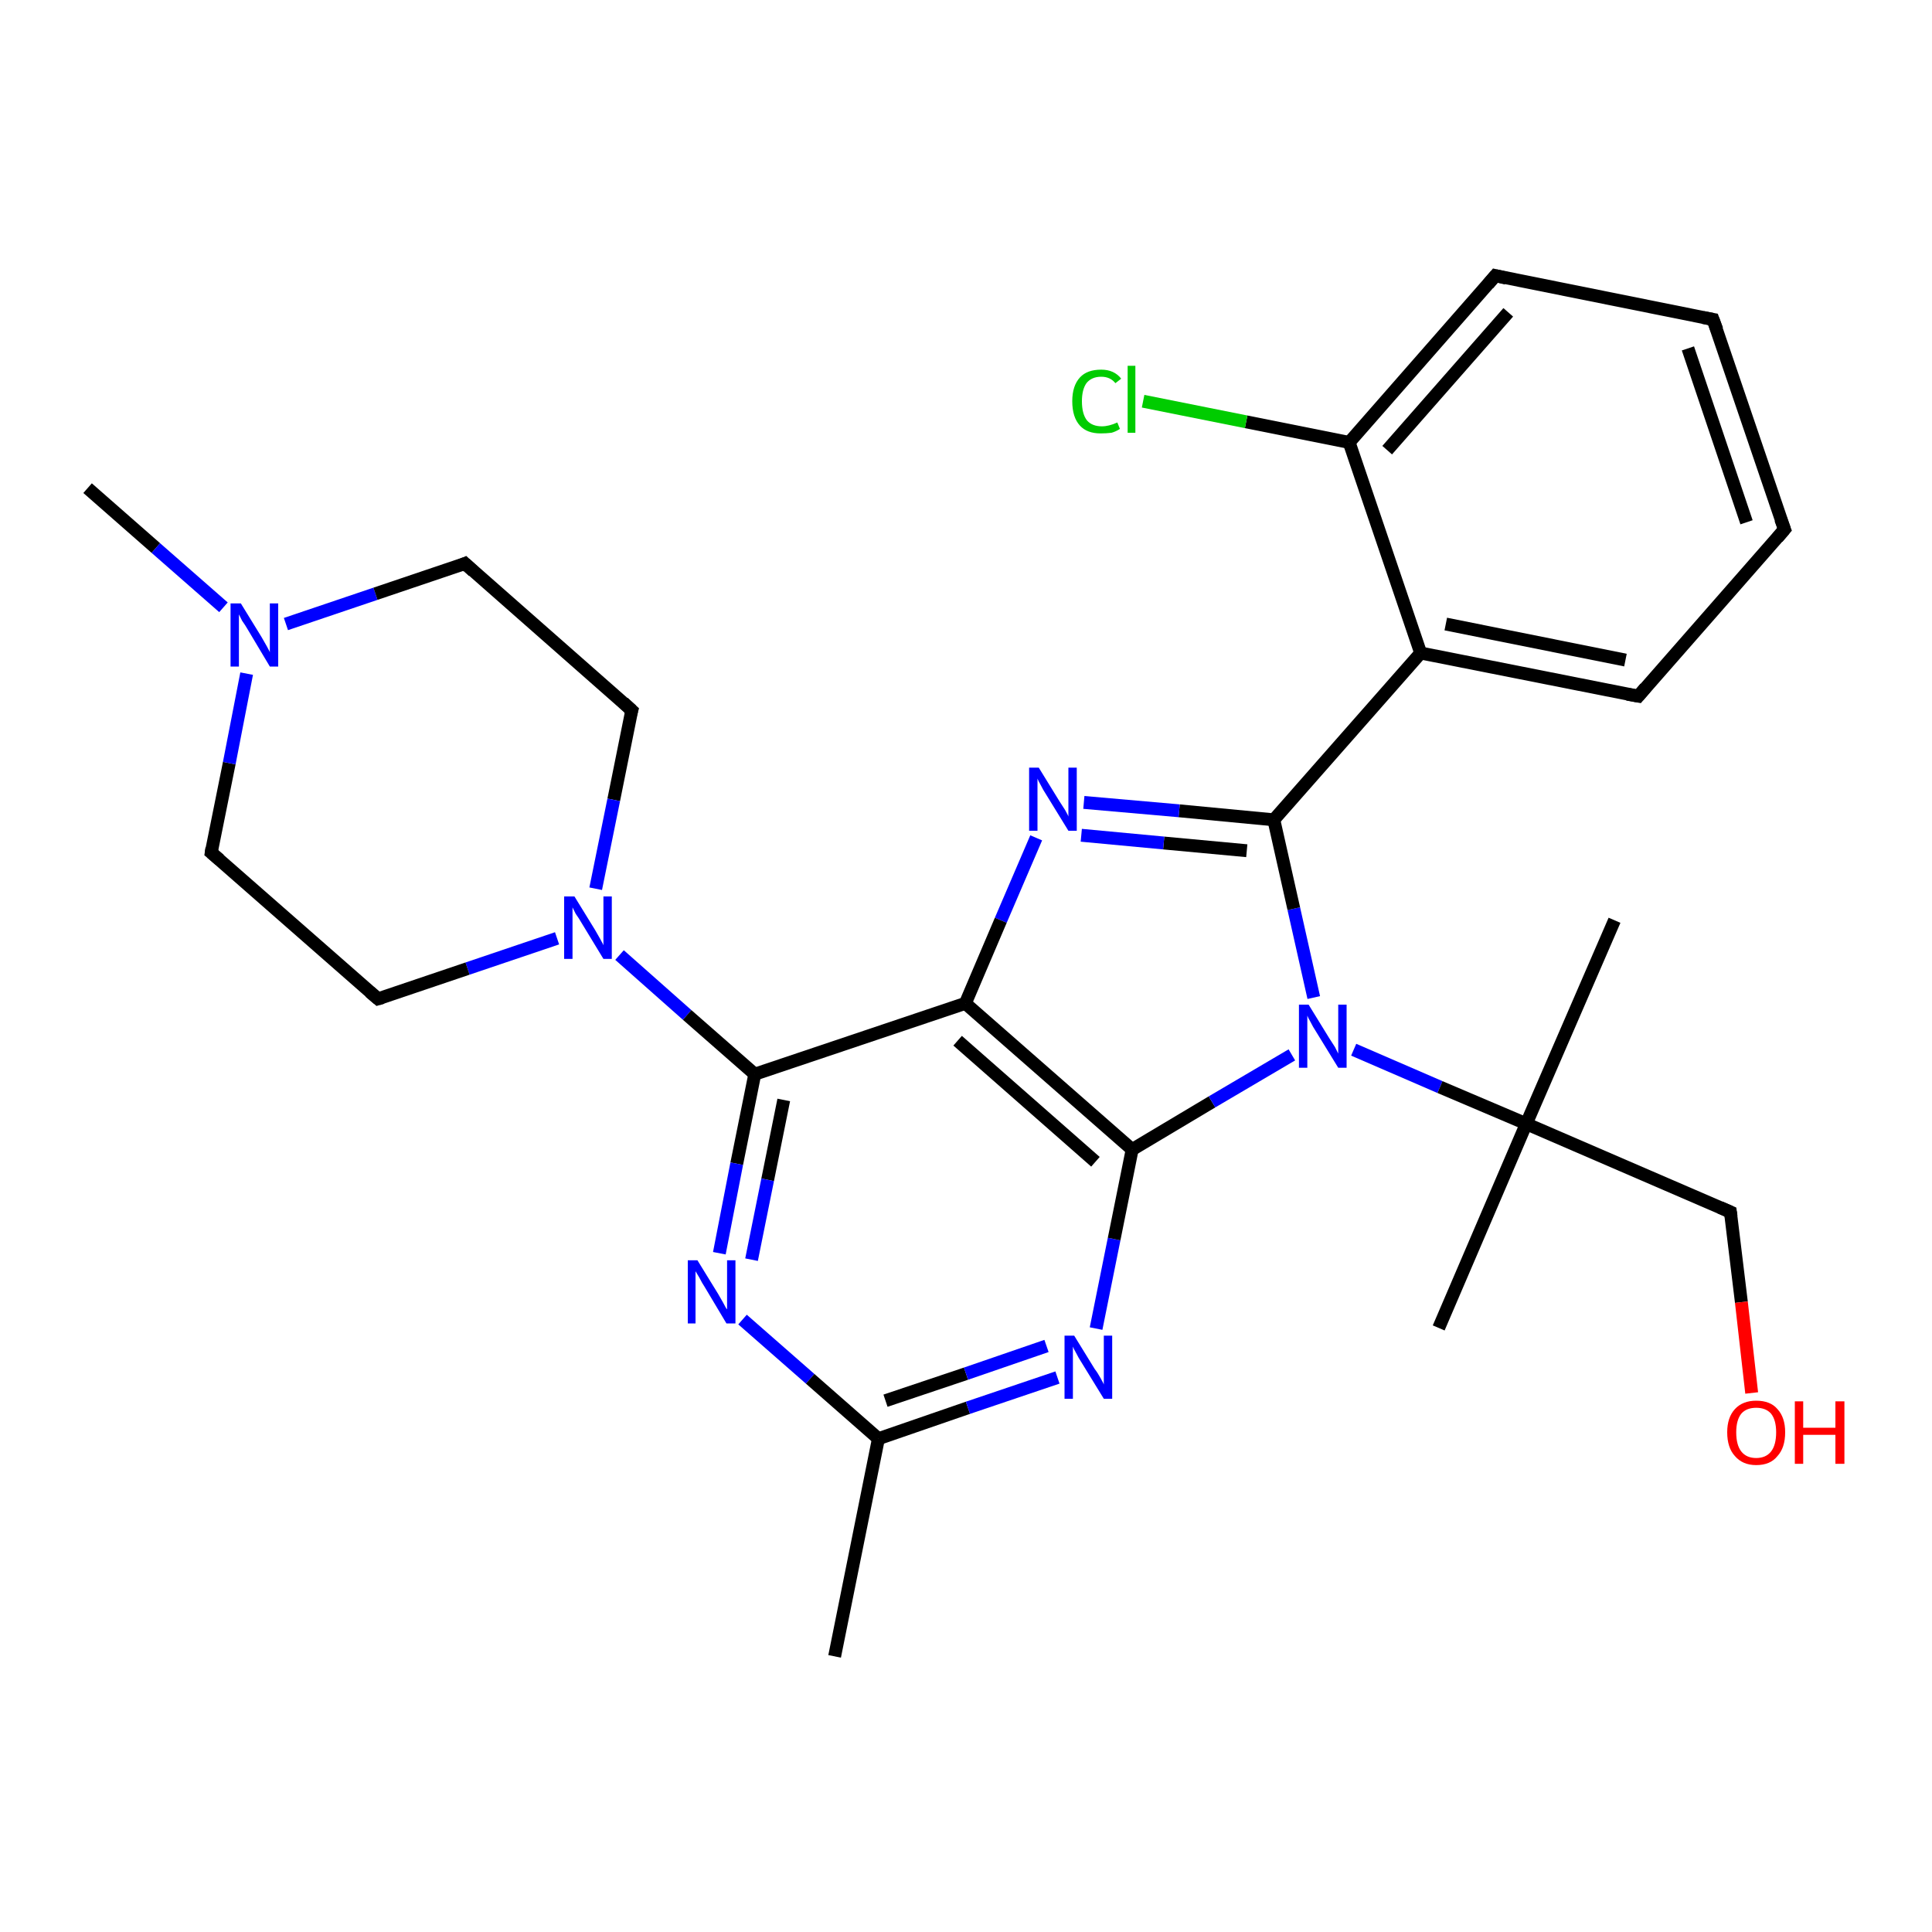 <?xml version='1.0' encoding='iso-8859-1'?>
<svg version='1.1' baseProfile='full'
              xmlns='http://www.w3.org/2000/svg'
                      xmlns:rdkit='http://www.rdkit.org/xml'
                      xmlns:xlink='http://www.w3.org/1999/xlink'
                  xml:space='preserve'
width='300px' height='300px' viewBox='0 0 300 300'>
<!-- END OF HEADER -->
<rect style='opacity:1.0;fill:#FFFFFF;stroke:none' width='300.0' height='300.0' x='0.0' y='0.0'> </rect>
<path class='bond-0 atom-0 atom-1' d='M 13.6,75.8 L 24.2,85.1' style='fill:none;fill-rule:evenodd;stroke:#000000;stroke-width:2.0px;stroke-linecap:butt;stroke-linejoin:miter;stroke-opacity:1' />
<path class='bond-0 atom-0 atom-1' d='M 24.2,85.1 L 34.7,94.3' style='fill:none;fill-rule:evenodd;stroke:#0000FF;stroke-width:2.0px;stroke-linecap:butt;stroke-linejoin:miter;stroke-opacity:1' />
<path class='bond-1 atom-1 atom-2' d='M 44.4,96.9 L 58.3,92.2' style='fill:none;fill-rule:evenodd;stroke:#0000FF;stroke-width:2.0px;stroke-linecap:butt;stroke-linejoin:miter;stroke-opacity:1' />
<path class='bond-1 atom-1 atom-2' d='M 58.3,92.2 L 72.2,87.5' style='fill:none;fill-rule:evenodd;stroke:#000000;stroke-width:2.0px;stroke-linecap:butt;stroke-linejoin:miter;stroke-opacity:1' />
<path class='bond-2 atom-2 atom-3' d='M 72.2,87.5 L 98.1,110.3' style='fill:none;fill-rule:evenodd;stroke:#000000;stroke-width:2.0px;stroke-linecap:butt;stroke-linejoin:miter;stroke-opacity:1' />
<path class='bond-3 atom-3 atom-4' d='M 98.1,110.3 L 95.3,124.2' style='fill:none;fill-rule:evenodd;stroke:#000000;stroke-width:2.0px;stroke-linecap:butt;stroke-linejoin:miter;stroke-opacity:1' />
<path class='bond-3 atom-3 atom-4' d='M 95.3,124.2 L 92.5,138.0' style='fill:none;fill-rule:evenodd;stroke:#0000FF;stroke-width:2.0px;stroke-linecap:butt;stroke-linejoin:miter;stroke-opacity:1' />
<path class='bond-4 atom-4 atom-5' d='M 86.5,145.7 L 72.6,150.4' style='fill:none;fill-rule:evenodd;stroke:#0000FF;stroke-width:2.0px;stroke-linecap:butt;stroke-linejoin:miter;stroke-opacity:1' />
<path class='bond-4 atom-4 atom-5' d='M 72.6,150.4 L 58.7,155.1' style='fill:none;fill-rule:evenodd;stroke:#000000;stroke-width:2.0px;stroke-linecap:butt;stroke-linejoin:miter;stroke-opacity:1' />
<path class='bond-5 atom-5 atom-6' d='M 58.7,155.1 L 32.8,132.4' style='fill:none;fill-rule:evenodd;stroke:#000000;stroke-width:2.0px;stroke-linecap:butt;stroke-linejoin:miter;stroke-opacity:1' />
<path class='bond-6 atom-4 atom-7' d='M 96.2,148.3 L 106.7,157.6' style='fill:none;fill-rule:evenodd;stroke:#0000FF;stroke-width:2.0px;stroke-linecap:butt;stroke-linejoin:miter;stroke-opacity:1' />
<path class='bond-6 atom-4 atom-7' d='M 106.7,157.6 L 117.2,166.8' style='fill:none;fill-rule:evenodd;stroke:#000000;stroke-width:2.0px;stroke-linecap:butt;stroke-linejoin:miter;stroke-opacity:1' />
<path class='bond-7 atom-7 atom-8' d='M 117.2,166.8 L 114.4,180.7' style='fill:none;fill-rule:evenodd;stroke:#000000;stroke-width:2.0px;stroke-linecap:butt;stroke-linejoin:miter;stroke-opacity:1' />
<path class='bond-7 atom-7 atom-8' d='M 114.4,180.7 L 111.7,194.6' style='fill:none;fill-rule:evenodd;stroke:#0000FF;stroke-width:2.0px;stroke-linecap:butt;stroke-linejoin:miter;stroke-opacity:1' />
<path class='bond-7 atom-7 atom-8' d='M 121.7,170.8 L 119.2,183.2' style='fill:none;fill-rule:evenodd;stroke:#000000;stroke-width:2.0px;stroke-linecap:butt;stroke-linejoin:miter;stroke-opacity:1' />
<path class='bond-7 atom-7 atom-8' d='M 119.2,183.2 L 116.7,195.6' style='fill:none;fill-rule:evenodd;stroke:#0000FF;stroke-width:2.0px;stroke-linecap:butt;stroke-linejoin:miter;stroke-opacity:1' />
<path class='bond-8 atom-8 atom-9' d='M 115.3,204.9 L 125.8,214.1' style='fill:none;fill-rule:evenodd;stroke:#0000FF;stroke-width:2.0px;stroke-linecap:butt;stroke-linejoin:miter;stroke-opacity:1' />
<path class='bond-8 atom-8 atom-9' d='M 125.8,214.1 L 136.4,223.4' style='fill:none;fill-rule:evenodd;stroke:#000000;stroke-width:2.0px;stroke-linecap:butt;stroke-linejoin:miter;stroke-opacity:1' />
<path class='bond-9 atom-9 atom-10' d='M 136.4,223.4 L 129.6,257.2' style='fill:none;fill-rule:evenodd;stroke:#000000;stroke-width:2.0px;stroke-linecap:butt;stroke-linejoin:miter;stroke-opacity:1' />
<path class='bond-10 atom-9 atom-11' d='M 136.4,223.4 L 150.3,218.6' style='fill:none;fill-rule:evenodd;stroke:#000000;stroke-width:2.0px;stroke-linecap:butt;stroke-linejoin:miter;stroke-opacity:1' />
<path class='bond-10 atom-9 atom-11' d='M 150.3,218.6 L 164.2,213.9' style='fill:none;fill-rule:evenodd;stroke:#0000FF;stroke-width:2.0px;stroke-linecap:butt;stroke-linejoin:miter;stroke-opacity:1' />
<path class='bond-10 atom-9 atom-11' d='M 137.5,217.5 L 150.0,213.3' style='fill:none;fill-rule:evenodd;stroke:#000000;stroke-width:2.0px;stroke-linecap:butt;stroke-linejoin:miter;stroke-opacity:1' />
<path class='bond-10 atom-9 atom-11' d='M 150.0,213.3 L 162.5,209.0' style='fill:none;fill-rule:evenodd;stroke:#0000FF;stroke-width:2.0px;stroke-linecap:butt;stroke-linejoin:miter;stroke-opacity:1' />
<path class='bond-11 atom-11 atom-12' d='M 170.2,206.3 L 173.0,192.4' style='fill:none;fill-rule:evenodd;stroke:#0000FF;stroke-width:2.0px;stroke-linecap:butt;stroke-linejoin:miter;stroke-opacity:1' />
<path class='bond-11 atom-11 atom-12' d='M 173.0,192.4 L 175.8,178.5' style='fill:none;fill-rule:evenodd;stroke:#000000;stroke-width:2.0px;stroke-linecap:butt;stroke-linejoin:miter;stroke-opacity:1' />
<path class='bond-12 atom-12 atom-13' d='M 175.8,178.5 L 188.2,171.1' style='fill:none;fill-rule:evenodd;stroke:#000000;stroke-width:2.0px;stroke-linecap:butt;stroke-linejoin:miter;stroke-opacity:1' />
<path class='bond-12 atom-12 atom-13' d='M 188.2,171.1 L 200.6,163.8' style='fill:none;fill-rule:evenodd;stroke:#0000FF;stroke-width:2.0px;stroke-linecap:butt;stroke-linejoin:miter;stroke-opacity:1' />
<path class='bond-13 atom-13 atom-14' d='M 204.0,154.9 L 200.9,141.1' style='fill:none;fill-rule:evenodd;stroke:#0000FF;stroke-width:2.0px;stroke-linecap:butt;stroke-linejoin:miter;stroke-opacity:1' />
<path class='bond-13 atom-13 atom-14' d='M 200.9,141.1 L 197.8,127.3' style='fill:none;fill-rule:evenodd;stroke:#000000;stroke-width:2.0px;stroke-linecap:butt;stroke-linejoin:miter;stroke-opacity:1' />
<path class='bond-14 atom-14 atom-15' d='M 197.8,127.3 L 183.1,125.9' style='fill:none;fill-rule:evenodd;stroke:#000000;stroke-width:2.0px;stroke-linecap:butt;stroke-linejoin:miter;stroke-opacity:1' />
<path class='bond-14 atom-14 atom-15' d='M 183.1,125.9 L 168.3,124.6' style='fill:none;fill-rule:evenodd;stroke:#0000FF;stroke-width:2.0px;stroke-linecap:butt;stroke-linejoin:miter;stroke-opacity:1' />
<path class='bond-14 atom-14 atom-15' d='M 193.6,132.1 L 180.7,130.9' style='fill:none;fill-rule:evenodd;stroke:#000000;stroke-width:2.0px;stroke-linecap:butt;stroke-linejoin:miter;stroke-opacity:1' />
<path class='bond-14 atom-14 atom-15' d='M 180.7,130.9 L 167.9,129.7' style='fill:none;fill-rule:evenodd;stroke:#0000FF;stroke-width:2.0px;stroke-linecap:butt;stroke-linejoin:miter;stroke-opacity:1' />
<path class='bond-15 atom-15 atom-16' d='M 160.9,130.1 L 155.4,142.9' style='fill:none;fill-rule:evenodd;stroke:#0000FF;stroke-width:2.0px;stroke-linecap:butt;stroke-linejoin:miter;stroke-opacity:1' />
<path class='bond-15 atom-15 atom-16' d='M 155.4,142.9 L 149.9,155.8' style='fill:none;fill-rule:evenodd;stroke:#000000;stroke-width:2.0px;stroke-linecap:butt;stroke-linejoin:miter;stroke-opacity:1' />
<path class='bond-16 atom-14 atom-17' d='M 197.8,127.3 L 220.6,101.4' style='fill:none;fill-rule:evenodd;stroke:#000000;stroke-width:2.0px;stroke-linecap:butt;stroke-linejoin:miter;stroke-opacity:1' />
<path class='bond-17 atom-17 atom-18' d='M 220.6,101.4 L 254.4,108.1' style='fill:none;fill-rule:evenodd;stroke:#000000;stroke-width:2.0px;stroke-linecap:butt;stroke-linejoin:miter;stroke-opacity:1' />
<path class='bond-17 atom-17 atom-18' d='M 224.5,96.9 L 252.4,102.5' style='fill:none;fill-rule:evenodd;stroke:#000000;stroke-width:2.0px;stroke-linecap:butt;stroke-linejoin:miter;stroke-opacity:1' />
<path class='bond-18 atom-18 atom-19' d='M 254.4,108.1 L 277.1,82.2' style='fill:none;fill-rule:evenodd;stroke:#000000;stroke-width:2.0px;stroke-linecap:butt;stroke-linejoin:miter;stroke-opacity:1' />
<path class='bond-19 atom-19 atom-20' d='M 277.1,82.2 L 266.0,49.6' style='fill:none;fill-rule:evenodd;stroke:#000000;stroke-width:2.0px;stroke-linecap:butt;stroke-linejoin:miter;stroke-opacity:1' />
<path class='bond-19 atom-19 atom-20' d='M 271.2,81.1 L 262.1,54.1' style='fill:none;fill-rule:evenodd;stroke:#000000;stroke-width:2.0px;stroke-linecap:butt;stroke-linejoin:miter;stroke-opacity:1' />
<path class='bond-20 atom-20 atom-21' d='M 266.0,49.6 L 232.2,42.8' style='fill:none;fill-rule:evenodd;stroke:#000000;stroke-width:2.0px;stroke-linecap:butt;stroke-linejoin:miter;stroke-opacity:1' />
<path class='bond-21 atom-21 atom-22' d='M 232.2,42.8 L 209.5,68.7' style='fill:none;fill-rule:evenodd;stroke:#000000;stroke-width:2.0px;stroke-linecap:butt;stroke-linejoin:miter;stroke-opacity:1' />
<path class='bond-21 atom-21 atom-22' d='M 234.2,48.5 L 215.4,69.9' style='fill:none;fill-rule:evenodd;stroke:#000000;stroke-width:2.0px;stroke-linecap:butt;stroke-linejoin:miter;stroke-opacity:1' />
<path class='bond-22 atom-22 atom-23' d='M 209.5,68.7 L 193.5,65.5' style='fill:none;fill-rule:evenodd;stroke:#000000;stroke-width:2.0px;stroke-linecap:butt;stroke-linejoin:miter;stroke-opacity:1' />
<path class='bond-22 atom-22 atom-23' d='M 193.5,65.5 L 177.5,62.3' style='fill:none;fill-rule:evenodd;stroke:#00CC00;stroke-width:2.0px;stroke-linecap:butt;stroke-linejoin:miter;stroke-opacity:1' />
<path class='bond-23 atom-13 atom-24' d='M 210.2,163.0 L 223.6,168.8' style='fill:none;fill-rule:evenodd;stroke:#0000FF;stroke-width:2.0px;stroke-linecap:butt;stroke-linejoin:miter;stroke-opacity:1' />
<path class='bond-23 atom-13 atom-24' d='M 223.6,168.8 L 237.0,174.5' style='fill:none;fill-rule:evenodd;stroke:#000000;stroke-width:2.0px;stroke-linecap:butt;stroke-linejoin:miter;stroke-opacity:1' />
<path class='bond-24 atom-24 atom-25' d='M 237.0,174.5 L 223.4,206.2' style='fill:none;fill-rule:evenodd;stroke:#000000;stroke-width:2.0px;stroke-linecap:butt;stroke-linejoin:miter;stroke-opacity:1' />
<path class='bond-25 atom-24 atom-26' d='M 237.0,174.5 L 250.7,142.9' style='fill:none;fill-rule:evenodd;stroke:#000000;stroke-width:2.0px;stroke-linecap:butt;stroke-linejoin:miter;stroke-opacity:1' />
<path class='bond-26 atom-24 atom-27' d='M 237.0,174.5 L 268.7,188.2' style='fill:none;fill-rule:evenodd;stroke:#000000;stroke-width:2.0px;stroke-linecap:butt;stroke-linejoin:miter;stroke-opacity:1' />
<path class='bond-27 atom-27 atom-28' d='M 268.7,188.2 L 270.4,202.2' style='fill:none;fill-rule:evenodd;stroke:#000000;stroke-width:2.0px;stroke-linecap:butt;stroke-linejoin:miter;stroke-opacity:1' />
<path class='bond-27 atom-27 atom-28' d='M 270.4,202.2 L 272.0,216.3' style='fill:none;fill-rule:evenodd;stroke:#FF0000;stroke-width:2.0px;stroke-linecap:butt;stroke-linejoin:miter;stroke-opacity:1' />
<path class='bond-28 atom-6 atom-1' d='M 32.8,132.4 L 35.6,118.5' style='fill:none;fill-rule:evenodd;stroke:#000000;stroke-width:2.0px;stroke-linecap:butt;stroke-linejoin:miter;stroke-opacity:1' />
<path class='bond-28 atom-6 atom-1' d='M 35.6,118.5 L 38.3,104.6' style='fill:none;fill-rule:evenodd;stroke:#0000FF;stroke-width:2.0px;stroke-linecap:butt;stroke-linejoin:miter;stroke-opacity:1' />
<path class='bond-29 atom-16 atom-7' d='M 149.9,155.8 L 117.2,166.8' style='fill:none;fill-rule:evenodd;stroke:#000000;stroke-width:2.0px;stroke-linecap:butt;stroke-linejoin:miter;stroke-opacity:1' />
<path class='bond-30 atom-22 atom-17' d='M 209.5,68.7 L 220.6,101.4' style='fill:none;fill-rule:evenodd;stroke:#000000;stroke-width:2.0px;stroke-linecap:butt;stroke-linejoin:miter;stroke-opacity:1' />
<path class='bond-31 atom-16 atom-12' d='M 149.9,155.8 L 175.8,178.5' style='fill:none;fill-rule:evenodd;stroke:#000000;stroke-width:2.0px;stroke-linecap:butt;stroke-linejoin:miter;stroke-opacity:1' />
<path class='bond-31 atom-16 atom-12' d='M 148.7,161.6 L 170.1,180.4' style='fill:none;fill-rule:evenodd;stroke:#000000;stroke-width:2.0px;stroke-linecap:butt;stroke-linejoin:miter;stroke-opacity:1' />
<path d='M 71.5,87.8 L 72.2,87.5 L 73.5,88.7' style='fill:none;stroke:#000000;stroke-width:2.0px;stroke-linecap:butt;stroke-linejoin:miter;stroke-opacity:1;' />
<path d='M 96.8,109.1 L 98.1,110.3 L 97.9,111.0' style='fill:none;stroke:#000000;stroke-width:2.0px;stroke-linecap:butt;stroke-linejoin:miter;stroke-opacity:1;' />
<path d='M 59.4,154.9 L 58.7,155.1 L 57.4,154.0' style='fill:none;stroke:#000000;stroke-width:2.0px;stroke-linecap:butt;stroke-linejoin:miter;stroke-opacity:1;' />
<path d='M 34.1,133.5 L 32.8,132.4 L 32.9,131.7' style='fill:none;stroke:#000000;stroke-width:2.0px;stroke-linecap:butt;stroke-linejoin:miter;stroke-opacity:1;' />
<path d='M 252.7,107.8 L 254.4,108.1 L 255.5,106.8' style='fill:none;stroke:#000000;stroke-width:2.0px;stroke-linecap:butt;stroke-linejoin:miter;stroke-opacity:1;' />
<path d='M 276.0,83.5 L 277.1,82.2 L 276.5,80.6' style='fill:none;stroke:#000000;stroke-width:2.0px;stroke-linecap:butt;stroke-linejoin:miter;stroke-opacity:1;' />
<path d='M 266.6,51.2 L 266.0,49.6 L 264.4,49.3' style='fill:none;stroke:#000000;stroke-width:2.0px;stroke-linecap:butt;stroke-linejoin:miter;stroke-opacity:1;' />
<path d='M 233.9,43.2 L 232.2,42.8 L 231.1,44.1' style='fill:none;stroke:#000000;stroke-width:2.0px;stroke-linecap:butt;stroke-linejoin:miter;stroke-opacity:1;' />
<path d='M 267.1,187.5 L 268.7,188.2 L 268.8,188.9' style='fill:none;stroke:#000000;stroke-width:2.0px;stroke-linecap:butt;stroke-linejoin:miter;stroke-opacity:1;' />
<path class='atom-1' d='M 37.4 93.7
L 40.6 98.9
Q 40.9 99.4, 41.4 100.3
Q 41.9 101.2, 41.9 101.3
L 41.9 93.7
L 43.2 93.7
L 43.2 103.5
L 41.9 103.5
L 38.5 97.8
Q 38.1 97.1, 37.6 96.4
Q 37.2 95.6, 37.1 95.4
L 37.1 103.5
L 35.8 103.5
L 35.8 93.7
L 37.4 93.7
' fill='#0000FF'/>
<path class='atom-4' d='M 89.2 139.2
L 92.4 144.4
Q 92.7 144.9, 93.2 145.8
Q 93.7 146.7, 93.7 146.8
L 93.7 139.2
L 95.0 139.2
L 95.0 148.9
L 93.7 148.9
L 90.3 143.3
Q 89.9 142.6, 89.4 141.9
Q 89.0 141.1, 88.9 140.9
L 88.9 148.9
L 87.6 148.9
L 87.6 139.2
L 89.2 139.2
' fill='#0000FF'/>
<path class='atom-8' d='M 108.3 195.7
L 111.5 200.9
Q 111.8 201.4, 112.3 202.3
Q 112.8 203.3, 112.9 203.3
L 112.9 195.7
L 114.2 195.7
L 114.2 205.5
L 112.8 205.5
L 109.4 199.8
Q 109.0 199.2, 108.6 198.4
Q 108.2 197.7, 108.0 197.4
L 108.0 205.5
L 106.8 205.5
L 106.8 195.7
L 108.3 195.7
' fill='#0000FF'/>
<path class='atom-11' d='M 166.8 207.4
L 170.0 212.6
Q 170.4 213.1, 170.9 214.0
Q 171.4 214.9, 171.4 215.0
L 171.4 207.4
L 172.7 207.4
L 172.7 217.2
L 171.4 217.2
L 167.9 211.5
Q 167.5 210.9, 167.1 210.1
Q 166.7 209.4, 166.6 209.1
L 166.6 217.2
L 165.3 217.2
L 165.3 207.4
L 166.8 207.4
' fill='#0000FF'/>
<path class='atom-13' d='M 203.2 156.0
L 206.4 161.2
Q 206.7 161.7, 207.3 162.6
Q 207.8 163.6, 207.8 163.6
L 207.8 156.0
L 209.1 156.0
L 209.1 165.8
L 207.8 165.8
L 204.3 160.1
Q 203.9 159.5, 203.5 158.7
Q 203.1 158.0, 203.0 157.7
L 203.0 165.8
L 201.7 165.8
L 201.7 156.0
L 203.2 156.0
' fill='#0000FF'/>
<path class='atom-15' d='M 161.3 119.2
L 164.5 124.4
Q 164.8 124.9, 165.4 125.8
Q 165.9 126.7, 165.9 126.8
L 165.9 119.2
L 167.2 119.2
L 167.2 129.0
L 165.9 129.0
L 162.4 123.3
Q 162.0 122.7, 161.6 121.9
Q 161.2 121.2, 161.1 120.9
L 161.1 129.0
L 159.8 129.0
L 159.8 119.2
L 161.3 119.2
' fill='#0000FF'/>
<path class='atom-23' d='M 166.5 62.3
Q 166.5 59.9, 167.7 58.6
Q 168.8 57.4, 171.0 57.4
Q 173.0 57.4, 174.1 58.8
L 173.2 59.5
Q 172.4 58.5, 171.0 58.5
Q 169.5 58.5, 168.7 59.5
Q 168.0 60.5, 168.0 62.3
Q 168.0 64.3, 168.8 65.3
Q 169.6 66.2, 171.1 66.2
Q 172.2 66.2, 173.5 65.6
L 173.9 66.6
Q 173.3 67.0, 172.6 67.2
Q 171.8 67.3, 170.9 67.3
Q 168.8 67.3, 167.7 66.1
Q 166.5 64.8, 166.5 62.3
' fill='#00CC00'/>
<path class='atom-23' d='M 175.1 56.8
L 176.3 56.8
L 176.3 67.2
L 175.1 67.2
L 175.1 56.8
' fill='#00CC00'/>
<path class='atom-28' d='M 268.2 222.4
Q 268.2 220.1, 269.4 218.8
Q 270.6 217.5, 272.7 217.5
Q 274.9 217.5, 276.0 218.8
Q 277.2 220.1, 277.2 222.4
Q 277.2 224.8, 276.0 226.1
Q 274.9 227.5, 272.7 227.5
Q 270.6 227.5, 269.4 226.1
Q 268.2 224.8, 268.2 222.4
M 272.7 226.4
Q 274.2 226.4, 275.0 225.4
Q 275.8 224.4, 275.8 222.4
Q 275.8 220.5, 275.0 219.5
Q 274.2 218.6, 272.7 218.6
Q 271.2 218.6, 270.4 219.5
Q 269.6 220.5, 269.6 222.4
Q 269.6 224.4, 270.4 225.4
Q 271.2 226.4, 272.7 226.4
' fill='#FF0000'/>
<path class='atom-28' d='M 278.7 217.6
L 280.0 217.6
L 280.0 221.7
L 285.0 221.7
L 285.0 217.6
L 286.4 217.6
L 286.4 227.3
L 285.0 227.3
L 285.0 222.8
L 280.0 222.8
L 280.0 227.3
L 278.7 227.3
L 278.7 217.6
' fill='#FF0000'/>
</svg>
